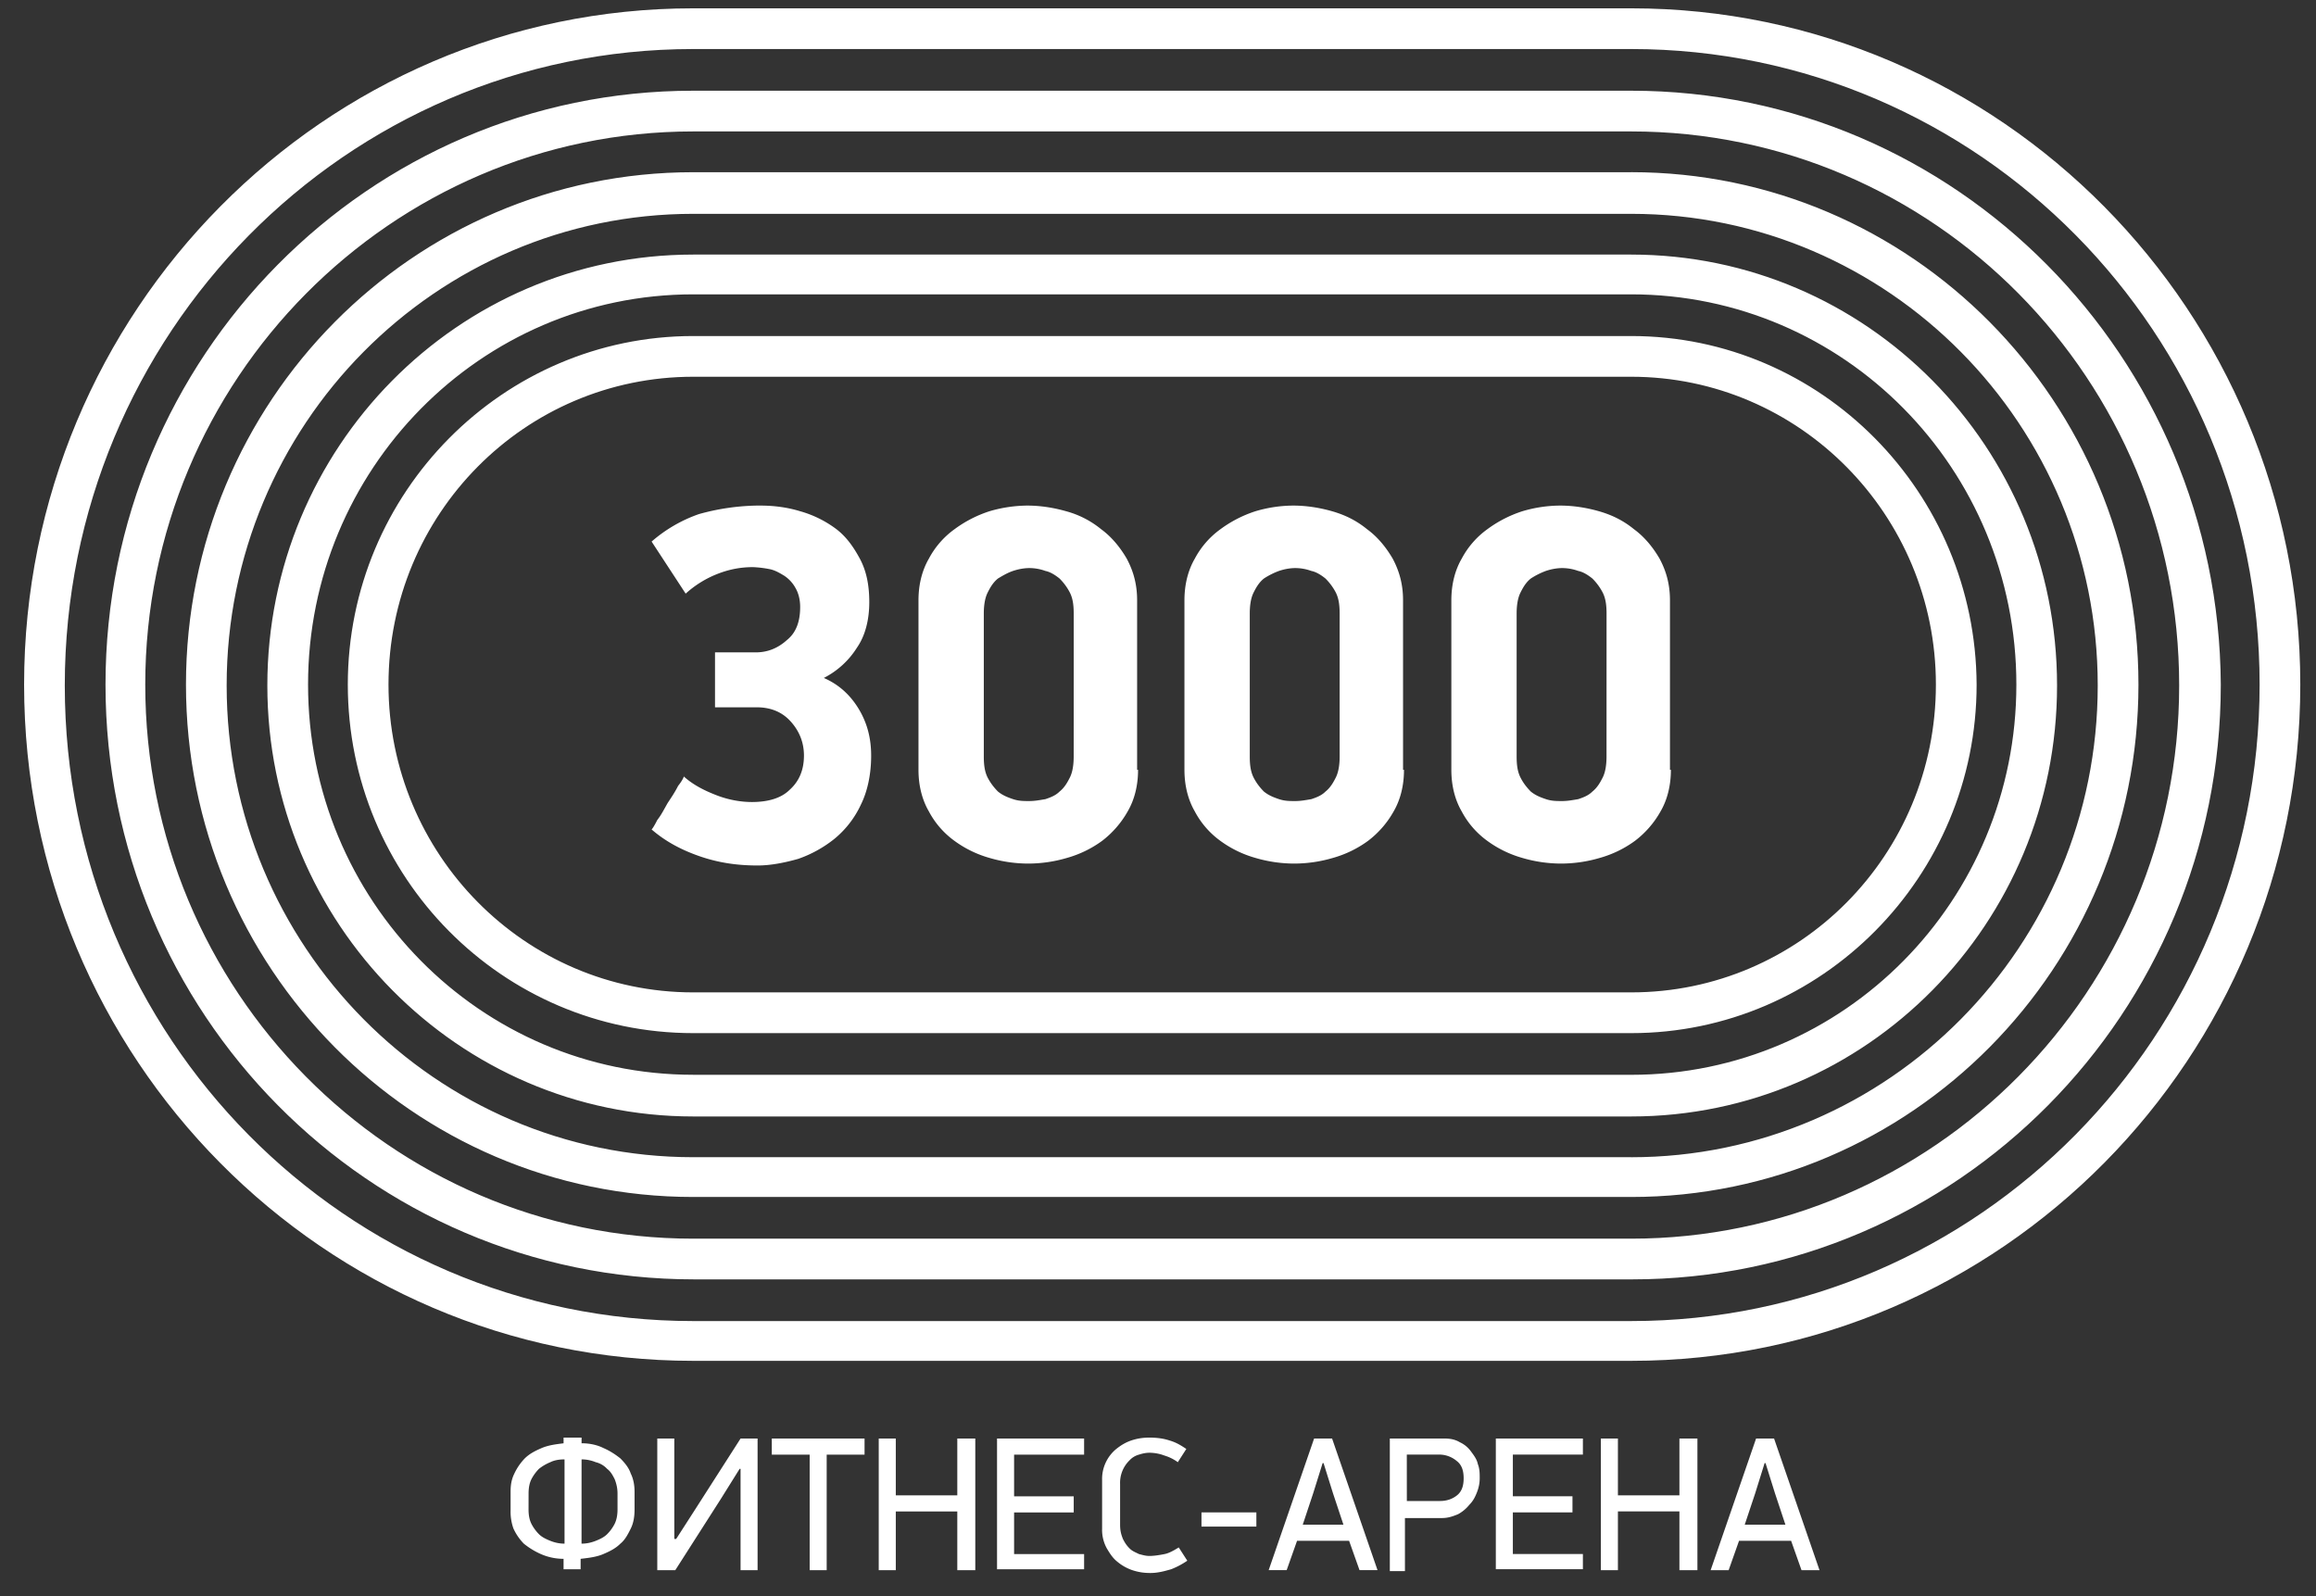 <svg width="74" height="51" viewBox="0 0 74 51" fill="none" xmlns="http://www.w3.org/2000/svg"><rect x="0" y="0" width="74" height="51" fill="#333333" stroke="none"/><path d="M52.118 2.899H22.15c-10.372 0-18.779 8.505-18.779 18.977 0 10.502 8.407 19.007 18.81 19.007h29.967c10.373 0 18.81-8.505 18.81-19.007-.06-10.472-8.468-18.977-18.84-18.977m0 36.683H22.15c-9.677 0-17.509-7.93-17.509-17.706 0-9.746 7.863-17.676 17.51-17.676h29.967c9.677 0 17.51 7.93 17.51 17.706 0 9.746-7.863 17.676-17.51 17.676m0-28.844H22.15c-6.078 0-11.037 4.994-11.037 11.138s4.929 11.138 11.037 11.138h29.968c6.078 0 11.038-4.994 11.038-11.138-.03-6.144-4.96-11.138-11.038-11.138m0 20.974H22.15c-5.382 0-9.737-4.418-9.737-9.836 0-5.448 4.354-9.837 9.737-9.837h29.968c5.383 0 9.737 4.42 9.737 9.837 0 5.448-4.354 9.836-9.737 9.836m0-31.446H22.15C10.357.266.77 9.95.77 21.876c0 11.955 9.587 21.61 21.38 21.61h29.968c11.824 0 21.38-9.685 21.38-21.61S63.912.266 52.118.266m0 41.949H22.15c-11.098 0-20.08-9.08-20.08-20.309S11.053 1.567 22.15 1.567h29.968c11.098 0 20.08 9.08 20.08 20.309s-8.982 20.339-20.08 20.339m0-34.08H22.15c-7.53 0-13.608 6.174-13.608 13.771s6.109 13.771 13.608 13.771h29.968c7.53 0 13.608-6.174 13.608-13.77 0-7.628-6.078-13.772-13.608-13.772m0 26.21H22.15c-6.804 0-12.307-5.568-12.307-12.47 0-6.87 5.503-12.469 12.307-12.469h29.968c6.804 0 12.308 5.57 12.308 12.47s-5.504 12.47-12.308 12.47m0-28.843H22.15c-8.95 0-16.208 7.324-16.208 16.374S13.199 38.25 22.15 38.25h29.968c8.951 0 16.209-7.325 16.209-16.374 0-9.05-7.258-16.374-16.209-16.374m0 31.477H22.15c-8.225 0-14.908-6.75-14.908-15.073S13.925 6.833 22.15 6.833h29.968c8.225 0 14.908 6.75 14.908 15.073S60.343 36.98 52.118 36.98" fill="#fff"/><path d="M24.297 16.156q.68 0 1.27.181a3.5 3.5 0 0 1 1.12.545c.332.242.574.575.785.968.212.394.303.848.303 1.393 0 .544-.121 1.059-.393 1.452a2.7 2.7 0 0 1-1.059.969c.484.212.847.545 1.12.999.271.454.392.938.392 1.483 0 .605-.12 1.15-.332 1.574a3.1 3.1 0 0 1-.847 1.09 3.9 3.9 0 0 1-1.15.635c-.422.12-.876.212-1.3.212-.665 0-1.27-.091-1.874-.303s-1.089-.484-1.512-.848c.03-.03.09-.12.181-.302.121-.151.212-.333.333-.545.12-.181.242-.363.332-.545.121-.151.182-.272.182-.302.302.272.665.454 1.058.605s.787.212 1.12.212c.513 0 .936-.121 1.209-.394q.453-.408.453-1.09c0-.423-.15-.786-.423-1.089q-.408-.454-1.089-.454h-1.33v-1.755h1.3c.363 0 .696-.121.998-.394.302-.242.423-.605.423-1.059 0-.242-.06-.454-.15-.605a1.1 1.1 0 0 0-.364-.394c-.15-.09-.302-.181-.484-.212a3.4 3.4 0 0 0-.514-.06c-.363 0-.725.06-1.119.212a3.3 3.3 0 0 0-1.028.635l-1.088-1.664a4.6 4.6 0 0 1 1.512-.878 7.3 7.3 0 0 1 1.965-.273M36.363 24.6c0 .514-.12.968-.333 1.331a3.1 3.1 0 0 1-.816.939 3.5 3.5 0 0 1-1.119.544 4.4 4.4 0 0 1-1.24.182 4.4 4.4 0 0 1-1.24-.181 3.5 3.5 0 0 1-1.118-.545 2.74 2.74 0 0 1-.817-.939c-.212-.363-.333-.817-.333-1.331v-5.418c0-.514.121-.968.333-1.332a2.74 2.74 0 0 1 .817-.938 3.9 3.9 0 0 1 1.118-.575 4.4 4.4 0 0 1 1.21-.181c.393 0 .816.06 1.24.181a3 3 0 0 1 1.119.575c.332.242.605.575.816.938.212.394.333.818.333 1.332V24.6zm-2.056-4.994c0-.273-.03-.484-.121-.666a1.8 1.8 0 0 0-.333-.454c-.151-.121-.302-.212-.453-.242a1.5 1.5 0 0 0-.515-.091c-.15 0-.332.03-.514.09-.181.061-.332.152-.484.243-.15.121-.241.272-.332.454-.09.182-.121.424-.121.666v4.57c0 .272.03.484.12.666.092.181.213.333.334.454.15.121.302.181.483.242.182.06.333.06.514.06.182 0 .333-.03.515-.06.18-.06.332-.121.453-.242.151-.121.242-.273.333-.454.09-.182.12-.424.12-.666zM44.86 24.6c0 .514-.12.968-.332 1.331a3.05 3.05 0 0 1-.817.939 3.5 3.5 0 0 1-1.118.544 4.4 4.4 0 0 1-1.24.182 4.4 4.4 0 0 1-1.24-.181 3.5 3.5 0 0 1-1.12-.545 2.74 2.74 0 0 1-.816-.939c-.211-.363-.332-.817-.332-1.331v-5.418c0-.514.12-.968.332-1.332a2.74 2.74 0 0 1 .817-.938 3.9 3.9 0 0 1 1.119-.575 4.3 4.3 0 0 1 1.21-.181c.392 0 .816.06 1.24.181.423.121.785.303 1.118.575.333.242.605.575.817.938.211.394.332.818.332 1.332V24.6zm-2.056-4.994c0-.273-.03-.484-.12-.666a1.8 1.8 0 0 0-.334-.454c-.15-.121-.302-.212-.453-.242a1.5 1.5 0 0 0-.514-.091c-.151 0-.333.03-.514.09a2.4 2.4 0 0 0-.484.243c-.151.121-.242.272-.333.454-.09.182-.12.424-.12.666v4.57c0 .272.03.484.12.666.091.181.212.333.333.454.151.121.302.181.484.242.181.06.332.06.514.06.181 0 .332-.03.514-.06.181-.06.333-.121.453-.242.152-.121.242-.273.333-.454.09-.182.121-.424.121-.666zM53.388 24.6c0 .514-.12.968-.332 1.331a3.05 3.05 0 0 1-.817.939 3.5 3.5 0 0 1-1.119.544 4.4 4.4 0 0 1-1.24.182 4.4 4.4 0 0 1-1.24-.181 3.5 3.5 0 0 1-1.118-.545 2.74 2.74 0 0 1-.817-.939c-.212-.363-.332-.817-.332-1.331v-5.418c0-.514.12-.968.332-1.332a2.74 2.74 0 0 1 .817-.938 3.9 3.9 0 0 1 1.119-.575 4.3 4.3 0 0 1 1.21-.181c.392 0 .816.06 1.239.181s.786.303 1.119.575c.332.242.605.575.816.938.212.394.333.818.333 1.332V24.6zm-2.056-4.994c0-.273-.03-.484-.121-.666a1.8 1.8 0 0 0-.333-.454c-.151-.121-.302-.212-.453-.242a1.5 1.5 0 0 0-.514-.091c-.152 0-.333.03-.514.09a2.4 2.4 0 0 0-.484.243c-.152.121-.242.272-.333.454-.09.182-.121.424-.121.666v4.57c0 .272.03.484.121.666.09.181.212.333.333.454.15.121.302.181.484.242.18.06.332.06.514.06.181 0 .332-.03.514-.06.181-.06.332-.121.453-.242.151-.121.242-.273.333-.454.09-.182.12-.424.12-.666zm4.415 29.116h1.3l-.332-.999-.303-.968h-.03l-.302.968zm-1.089 1.453 1.452-4.207h.574l1.452 4.207h-.575l-.332-.938h-1.664l-.332.938zm-3.508 0v-4.207h.545v1.816h1.965v-1.816h.575v4.207h-.575v-1.877h-1.965v1.877zm-3.356 0v-4.207h2.782v.514h-2.238v1.332h1.905v.515h-1.905v1.331h2.238v.485h-2.782zm-2.843-2.21h1.059q.317 0 .544-.181c.151-.121.212-.303.212-.545s-.06-.424-.212-.545a.87.87 0 0 0-.544-.212h-1.06zm-.544-1.997h1.724c.211 0 .362.03.514.12a.9.9 0 0 1 .362.303c.091.122.182.243.212.394.06.151.06.303.06.454q0 .227-.09.454c-.06.151-.121.272-.242.394a1.2 1.2 0 0 1-.363.302c-.151.06-.302.121-.514.121h-1.18v1.695h-.483zm-2.782 2.754h1.3l-.332-.999-.303-.968h-.03l-.303.968zm-1.089 1.453 1.452-4.207h.574l1.452 4.207h-.575l-.333-.938h-1.663l-.332.938zm-2.147-1.392v-.454h1.754v.454zm-3.175.06V47.3a1.24 1.24 0 0 1 .453-.998c.151-.121.303-.212.484-.273.182-.06.363-.09.575-.09q.363 0 .635.09c.212.06.363.152.544.273l-.272.423a1.4 1.4 0 0 0-.423-.211 1.4 1.4 0 0 0-.484-.091c-.121 0-.242.03-.333.06a.63.63 0 0 0-.302.182 1 1 0 0 0-.302.757v1.301c0 .182.03.303.09.454.06.121.121.212.212.303.09.09.181.12.302.181.121.03.212.06.333.06.151 0 .333-.03.484-.06s.302-.12.453-.212l.273.424a2.6 2.6 0 0 1-.515.273c-.211.06-.423.12-.665.12-.212 0-.393-.03-.574-.09a1.5 1.5 0 0 1-.484-.273c-.151-.12-.242-.272-.333-.423a1.23 1.23 0 0 1-.151-.636m-3.357 1.332v-4.207h2.782v.514h-2.237v1.332h1.905v.515h-1.905v1.331h2.237v.485h-2.782zm-3.78 0v-4.207h.545v1.816h1.965v-1.816h.575v4.207h-.575v-1.877h-1.965v1.877zm-3.417-3.693v-.514h2.964v.514h-1.21v3.693h-.544v-3.693zm-3.659 3.693v-4.207h.544v3.208h.06l.545-.847 1.512-2.361h.544v4.207h-.544v-3.239h-.03l-.605.969-1.451 2.27zm-2.42-.848q.228 0 .454-.09c.152-.061.273-.122.363-.212a1.3 1.3 0 0 0 .242-.333q.09-.182.091-.454v-.515q0-.226-.09-.454c-.061-.12-.122-.242-.243-.333a.73.73 0 0 0-.363-.212 1.2 1.2 0 0 0-.453-.09zm-1.693-1.09q0 .273.091.455c.06.12.151.242.242.333.09.09.212.151.363.212q.226.09.454.09v-2.693q-.273 0-.454.09a1.5 1.5 0 0 0-.363.212c-.09.091-.181.212-.242.333q-.09.182-.09.454zm-.574.031v-.605c0-.212.03-.394.12-.575a1.8 1.8 0 0 1 .333-.485c.152-.15.333-.242.545-.333.211-.09.453-.12.695-.15v-.182h.575v.181c.272 0 .514.06.695.151.212.091.393.212.545.333.15.152.272.303.332.485.091.181.121.393.121.575v.575c0 .212-.03.423-.12.605-.091.182-.182.363-.333.484-.151.152-.333.242-.545.333-.211.091-.453.121-.725.152v.333h-.545v-.333a1.8 1.8 0 0 1-.725-.152 2.4 2.4 0 0 1-.545-.333 1.7 1.7 0 0 1-.332-.484 1.6 1.6 0 0 1-.091-.575" fill="#fff"/></svg>
